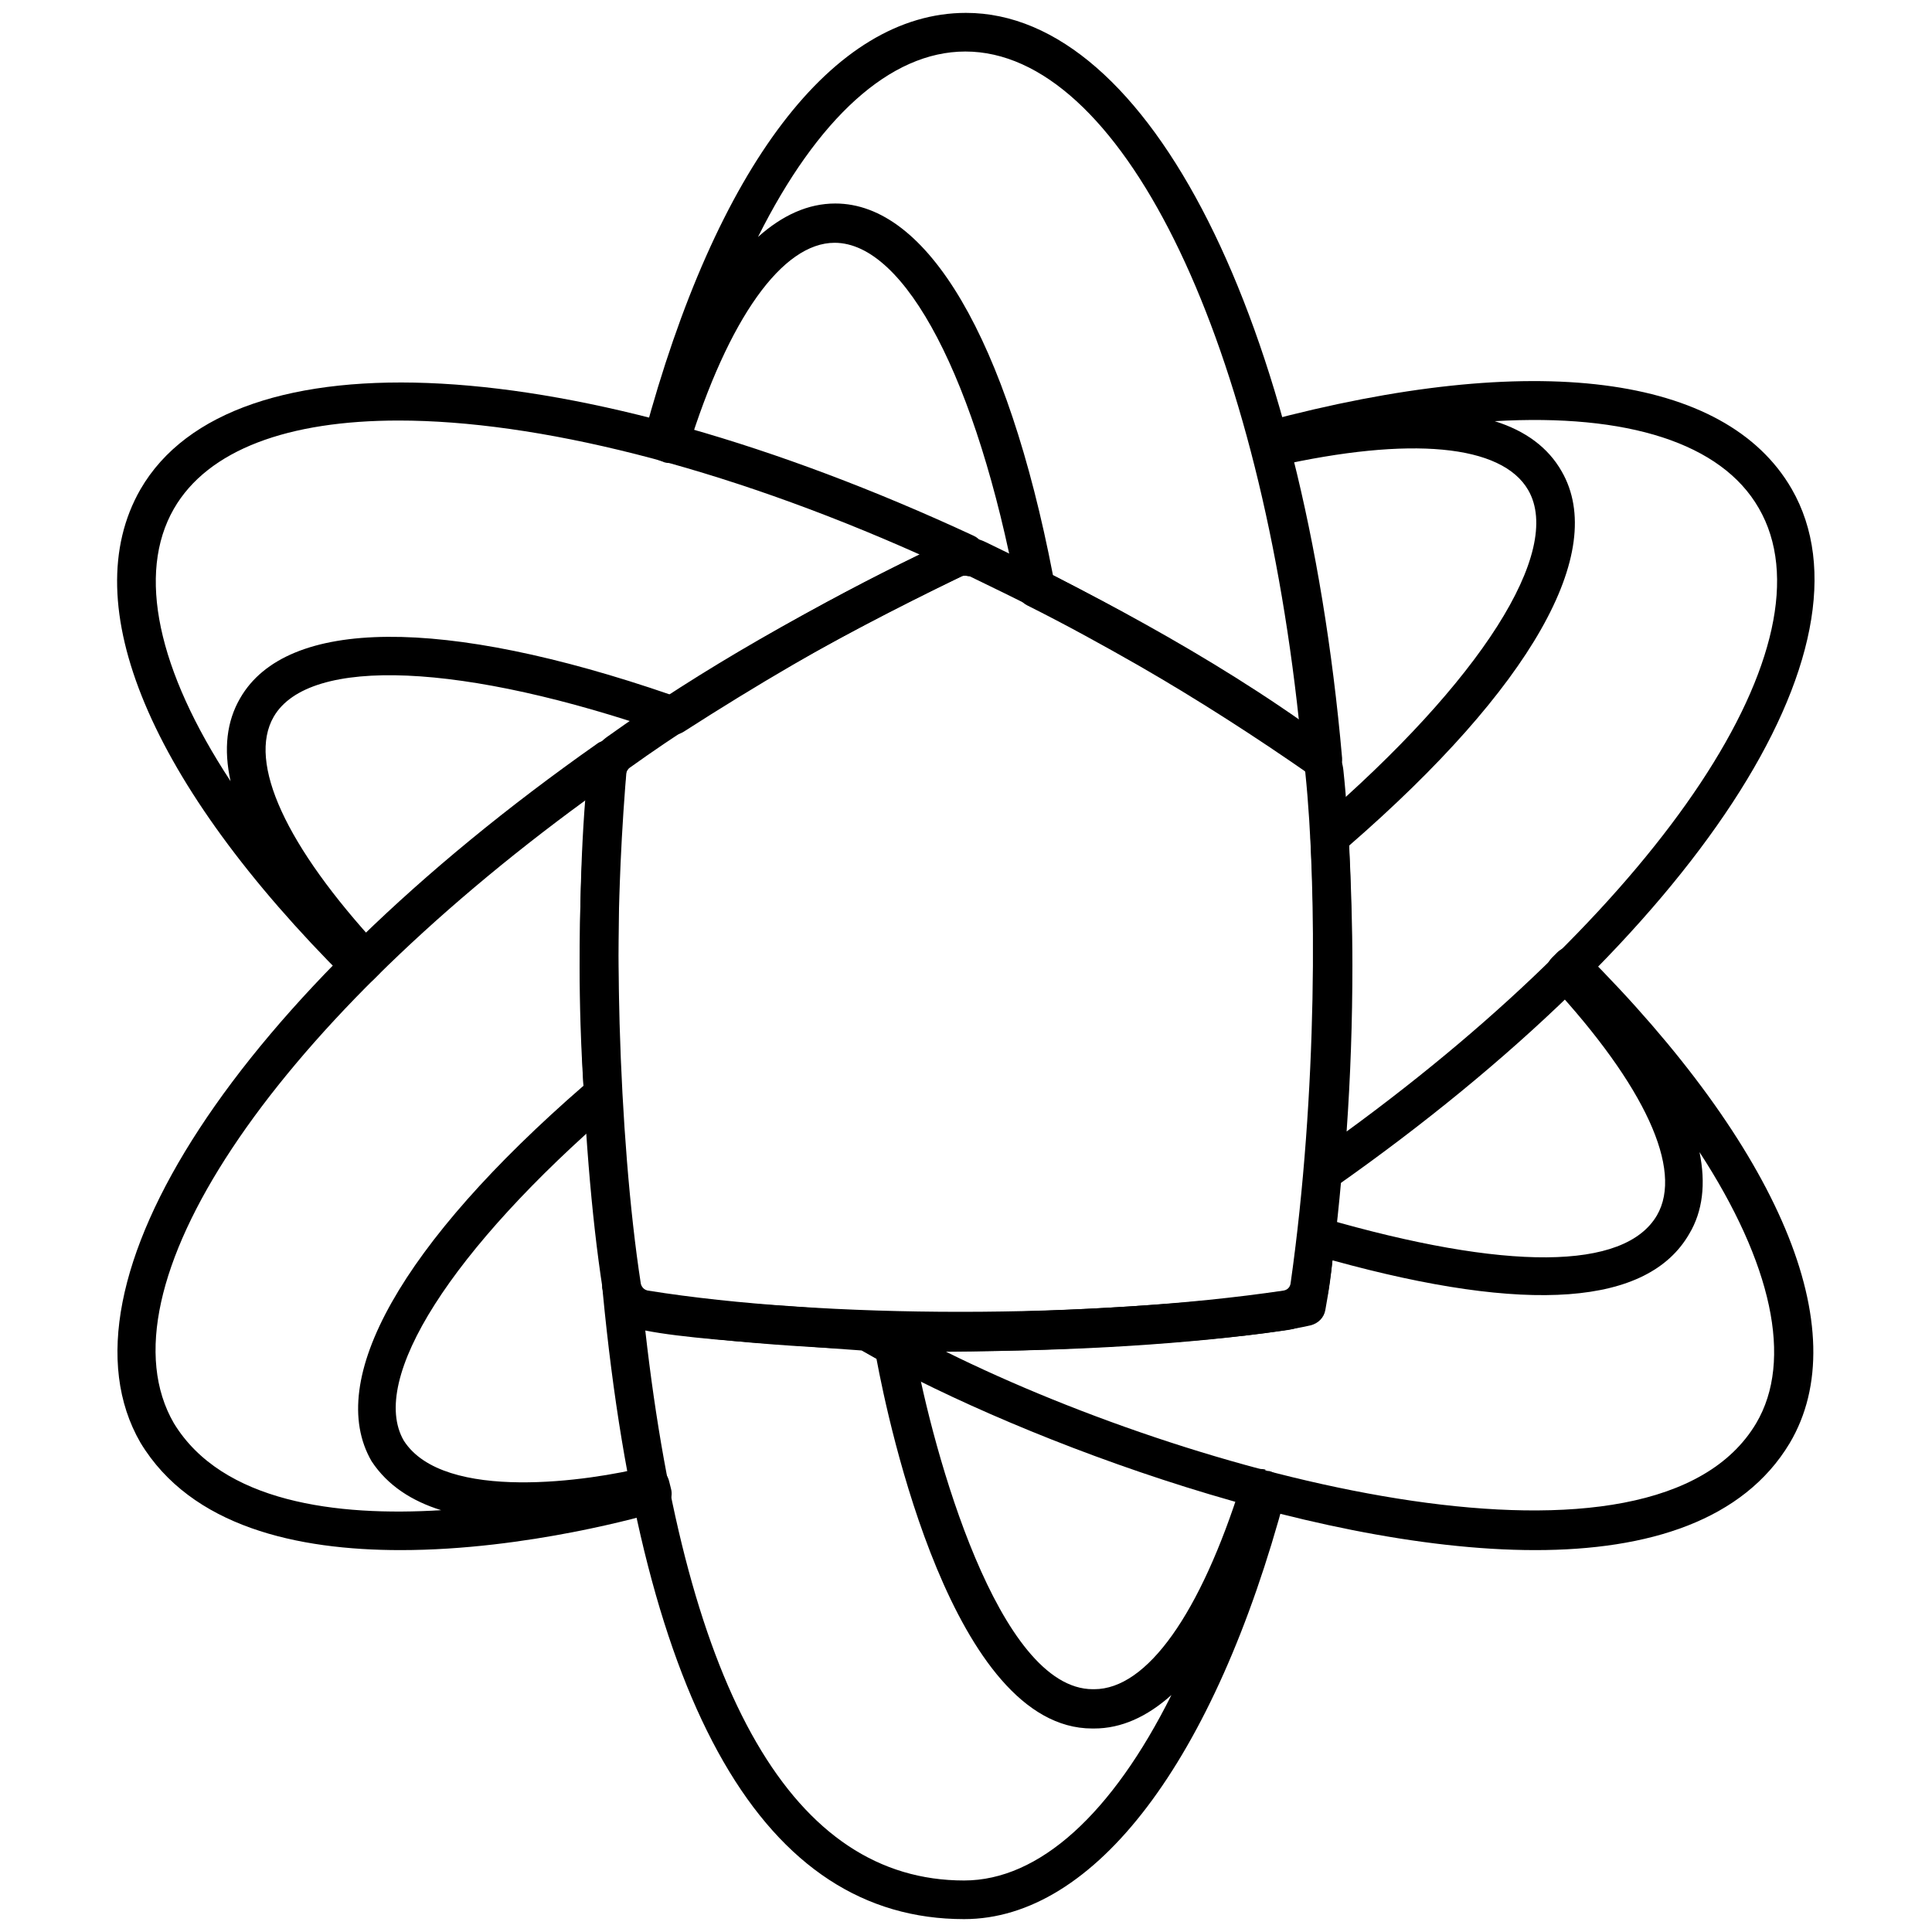 <?xml version="1.0" encoding="utf-8"?>
<svg version="1.1" id="Layer_1" xmlns="http://www.w3.org/2000/svg" xmlns:xlink="http://www.w3.org/1999/xlink" x="0px" y="0px"
	 width="30px" height="30px" viewBox="0 0 30 30" style="enable-background:new 0 0 30 30;" xml:space="preserve">
<g>
	<path fill="#000000" d="M20.54,12.1c-0.06,0-0.12-0.02-0.17-0.05c-0.86-0.6-1.76-1.18-2.68-1.71c-0.56-0.32-1.14-0.64-1.74-0.94
		c-0.08-0.04-0.14-0.12-0.16-0.21c-0.62-3.29-1.73-5.42-2.83-5.42c-0.81,0-1.65,1.17-2.28,3.21c-0.05,0.15-0.21,0.24-0.36,0.2
		c0,0-0.05-0.02-0.05-0.02C10.1,7.11,9.95,6.93,10,6.77c1.12-4.18,2.94-6.57,5-6.57h0c2.84,0,5.24,4.76,5.84,11.57
		c0.01,0.12-0.05,0.23-0.15,0.29C20.64,12.08,20.59,12.1,20.54,12.1z M16.35,8.93c0.56,0.29,1.11,0.58,1.63,0.89
		c0.75,0.43,1.48,0.89,2.19,1.37C19.52,5.13,17.38,0.8,14.99,0.8h0c-1.17,0-2.3,1.04-3.22,2.88c0.38-0.34,0.78-0.52,1.2-0.52
		C14.4,3.16,15.64,5.26,16.35,8.93z M10.39,6.88L10.39,6.88L10.39,6.88z"/>
	<path fill="#000000" d="M5.59,15.3c-0.08,0-0.15-0.03-0.21-0.09c-3.06-3.05-4.22-5.83-3.2-7.61C3.6,5.14,8.92,5.44,15.12,8.32
		c0.11,0.05,0.17,0.16,0.17,0.27c0,0.12-0.07,0.22-0.17,0.27c-0.96,0.45-1.91,0.94-2.82,1.47c-0.55,0.32-1.12,0.67-1.68,1.03
		c-0.08,0.05-0.17,0.07-0.26,0.03c-3.16-1.1-5.56-1.21-6.11-0.26c-0.41,0.71,0.19,2.01,1.64,3.58c0.11,0.12,0.1,0.31-0.01,0.42
		L5.8,15.21C5.74,15.27,5.66,15.3,5.59,15.3z M6.19,6.53c-1.71,0-2.96,0.45-3.49,1.37c-0.58,1.01-0.25,2.51,0.88,4.23
		c-0.11-0.5-0.06-0.93,0.15-1.29c0.72-1.25,3.15-1.27,6.69-0.05c0.53-0.34,1.06-0.67,1.58-0.97c0.74-0.43,1.51-0.84,2.28-1.21
		C11.19,7.23,8.32,6.53,6.19,6.53z"/>
	<path fill="#000000" d="M20.56,18.49c-0.05,0-0.1-0.01-0.15-0.04c-0.1-0.06-0.16-0.17-0.15-0.29c0.09-1.04,0.14-2.11,0.14-3.18
		c0-0.64-0.02-1.31-0.05-1.97c0-0.09,0.03-0.18,0.1-0.24c2.54-2.19,3.83-4.21,3.28-5.16c-0.41-0.71-1.83-0.84-3.92-0.37
		c-0.16,0.04-0.32-0.06-0.36-0.22l-0.03-0.1c-0.02-0.08-0.01-0.16,0.03-0.23c0.04-0.07,0.11-0.12,0.18-0.14
		c4.18-1.12,7.16-0.74,8.19,1.04c1.42,2.46-1.5,6.92-7.1,10.85C20.68,18.48,20.62,18.49,20.56,18.49z M20.95,13.13
		c0.03,0.63,0.05,1.25,0.05,1.86c0,0.87-0.03,1.73-0.09,2.58c4.92-3.59,7.6-7.61,6.4-9.68c-0.58-1.01-2.04-1.47-4.1-1.35
		c0.48,0.15,0.83,0.41,1.04,0.78C24.97,8.57,23.77,10.68,20.95,13.13z"/>
	<path fill="#000000" d="M6.22,24.07c-1.6,0-3.25-0.36-4.04-1.67c-1.42-2.46,1.5-6.92,7.09-10.85c0.09-0.07,0.22-0.07,0.32-0.01
		c0.1,0.06,0.16,0.17,0.15,0.29C9.65,12.87,9.6,13.94,9.6,15c0,0.64,0.02,1.31,0.05,1.97c0,0.09-0.03,0.18-0.1,0.24
		c-2.54,2.19-3.83,4.21-3.28,5.16c0.62,0.97,2.92,0.62,3.75,0.41c0.08-0.02,0.16-0.01,0.23,0.03s0.12,0.11,0.14,0.19l0.03,0.12
		c0.04,0.15-0.05,0.31-0.21,0.36C10.07,23.52,8.19,24.07,6.22,24.07z M9.1,12.42c-4.92,3.59-7.6,7.61-6.4,9.68
		c0.75,1.23,2.53,1.45,4.15,1.35c-0.45-0.14-0.83-0.38-1.08-0.76c-0.73-1.26,0.47-3.38,3.29-5.83C9.02,16.23,9,15.61,9,15
		C9,14.14,9.03,13.27,9.1,12.42z"/>
	<path fill="#000000" d="M23.84,24.07c-3.57,0-8.35-1.87-10.52-3.14c-0.12-0.07-0.17-0.21-0.14-0.34c0.04-0.13,0.16-0.2,0.3-0.22
		c2.04,0.08,5.34-0.12,6.55-0.33c0.04-0.23,0.06-0.41,0.08-0.58l0.04-0.3c0.01-0.09,0.06-0.17,0.13-0.21
		c0.07-0.05,0.16-0.06,0.25-0.04c2.86,0.83,4.7,0.82,5.2-0.04c0.41-0.71-0.19-2.01-1.64-3.58c-0.11-0.12-0.11-0.3,0.01-0.42
		l0.08-0.08c0.12-0.12,0.3-0.11,0.42,0c3.03,3.03,4.23,5.87,3.19,7.62C27.07,23.61,25.6,24.07,23.84,24.07z M14.69,20.99
		c4.1,2.03,11,3.77,12.58,1.11c0.58-0.98,0.24-2.49-0.88-4.21c0.1,0.49,0.05,0.92-0.16,1.27c-0.64,1.11-2.5,1.25-5.54,0.41
		c-0.02,0.22-0.05,0.44-0.11,0.77c-0.02,0.12-0.11,0.21-0.23,0.24C19.41,20.8,16.76,20.98,14.69,20.99z"/>
	<path fill="#000000" d="M14.9,20.98c-1.78,0-3.54-0.11-4.94-0.34c-0.31-0.05-0.56-0.29-0.6-0.61l0,0C9,17.72,8.9,14.09,9.13,11.96
		c0.02-0.21,0.13-0.4,0.3-0.52c1.44-1.03,3.11-1.99,5.24-3.02c0.2-0.1,0.44-0.1,0.64,0c1.39,0.67,3.45,1.71,5.25,3.03
		c0.17,0.12,0.28,0.31,0.3,0.51c0.19,1.77,0.2,5.05-0.23,8.07c-0.05,0.32-0.29,0.57-0.62,0.62C18.5,20.87,16.68,20.98,14.9,20.98z
		 M14.99,8.94c-0.02,0-0.04,0-0.06,0.01c-2.1,1.02-3.74,1.96-5.15,2.97c-0.03,0.02-0.05,0.06-0.06,0.09
		c-0.22,2.09-0.12,5.65,0.23,7.92v0c0.01,0.05,0.05,0.1,0.11,0.11c2.75,0.44,6.9,0.44,9.87,0c0.06-0.01,0.1-0.05,0.11-0.11
		c0.42-2.96,0.41-6.18,0.23-7.92c0-0.04-0.02-0.07-0.05-0.09c-1.76-1.29-3.79-2.31-5.16-2.97C15.03,8.95,15.01,8.94,14.99,8.94z"/>
	<path fill="#000000" d="M14.97,29.8c-3.1,0-4.99-3.27-5.61-9.73c0-0.03-0.01-0.06-0.01-0.08c0-0.16,0.12-0.29,0.28-0.3c0.19,0,0.3,0.11,0.31,0.27
		c0,0.01,0,0.02,0,0.03C9.96,20,10,20.03,10.1,20.06c0.46,0.11,1.48,0.18,2.39,0.24c0.37,0.03,0.72,0.05,1.01,0.07
		c0.04,0,0.09,0.02,0.12,0.04c0.22,0.13,0.33,0.19,0.39,0.22c0.01,0,0.02,0.01,0.02,0.01c0.11,0.07,0.18,0.2,0.17,0.32
		c0.29,1.58,1.3,5.27,2.77,5.27c0.01,0,0.02,0,0.02,0c0.82,0,1.65-1.17,2.29-3.21c0.05-0.15,0.22-0.24,0.37-0.2l-0.08,0.29
		l0.13-0.27c0.16,0.04,0.31,0.22,0.26,0.38C18.86,27.34,17,29.8,14.97,29.8z M10.02,20.66c0.64,5.67,2.31,8.54,4.95,8.54
		c1.17,0,2.3-1.04,3.22-2.88c-0.38,0.34-0.78,0.52-1.2,0.52h0c-0.01,0-0.02,0-0.03,0c-2.16,0-3.16-4.72-3.35-5.74
		c-0.07-0.04-0.14-0.08-0.23-0.13c-0.27-0.02-0.59-0.04-0.93-0.07C11.56,20.84,10.57,20.77,10.02,20.66z M19.56,23.12L19.56,23.12
		L19.56,23.12z"/>
</g>
</svg>

